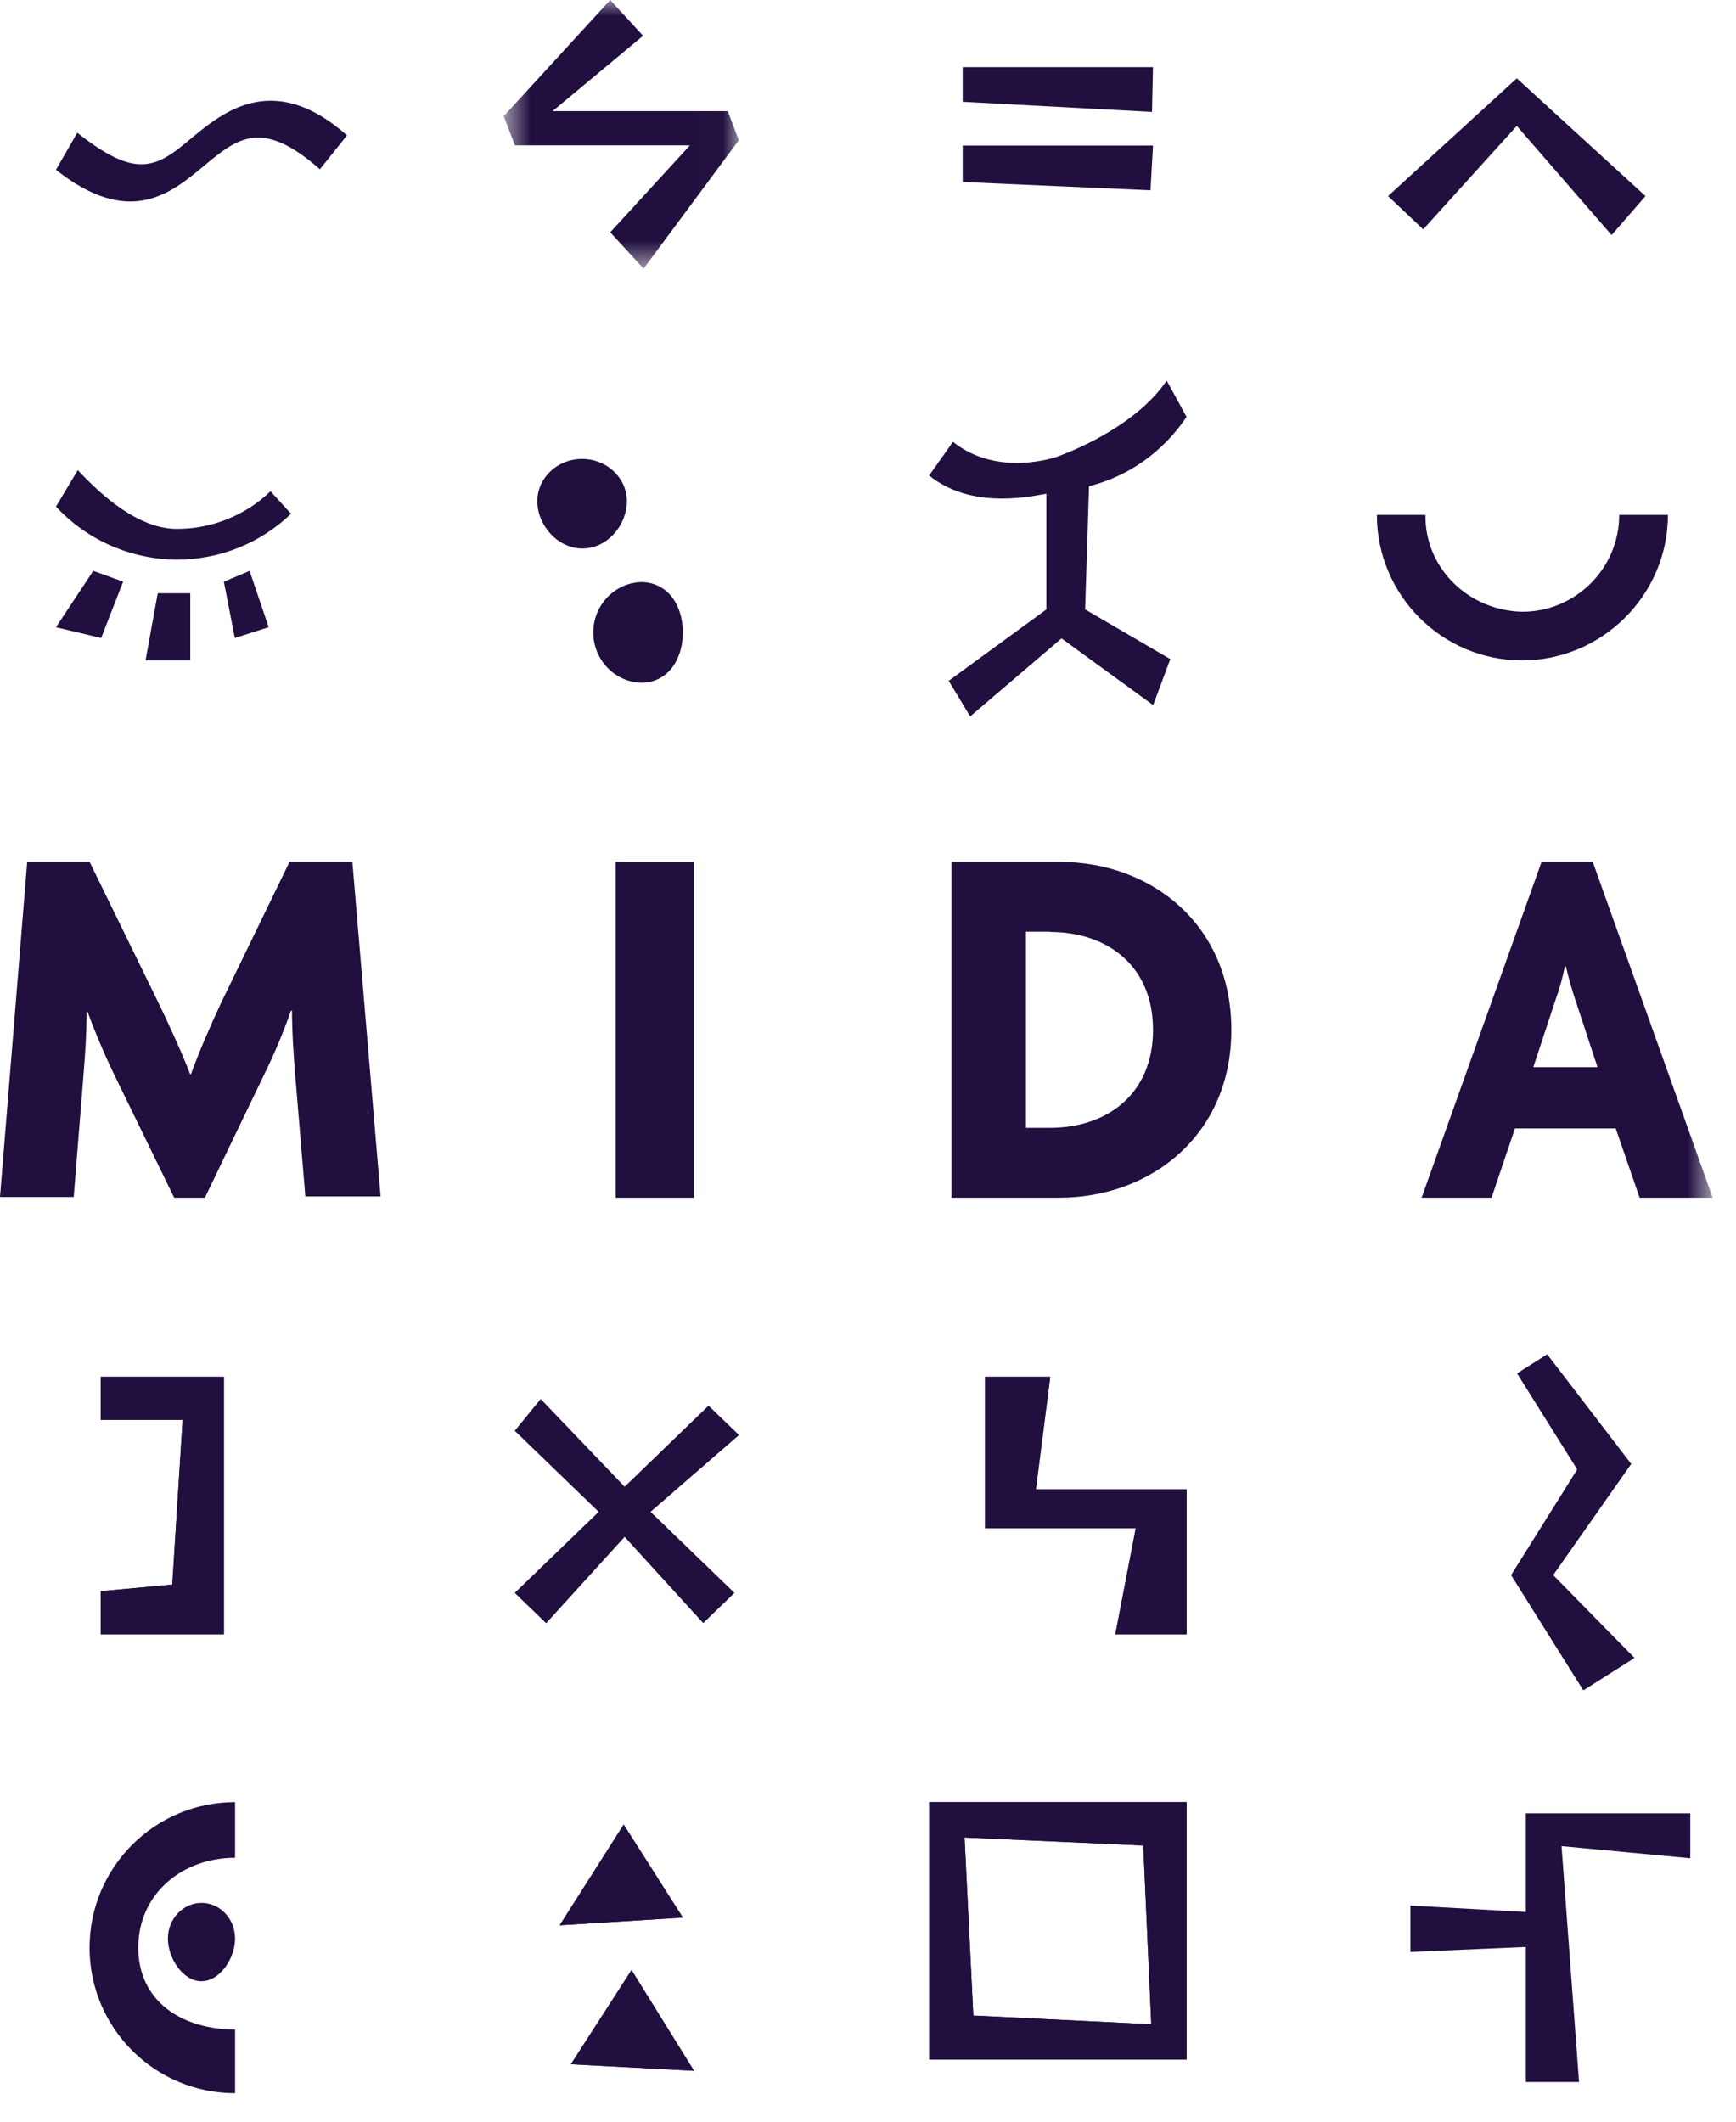 <svg width="54" height="66" viewBox="0 0 54 66" fill="none" xmlns="http://www.w3.org/2000/svg">
<path fill-rule="evenodd" clip-rule="evenodd" d="M6.964 42.829H3.134V44.168H5.681L5.359 49.292L3.134 49.498V50.838H6.964V42.829Z" fill="#210F3F"/>
<path fill-rule="evenodd" clip-rule="evenodd" d="M22.04 43.731L19.43 46.253L16.82 43.525L16.017 44.507L18.627 47.029L16.017 49.551L16.989 50.489L19.43 47.802L21.874 50.485L22.841 49.551L20.231 47.029L22.982 44.64L22.04 43.731Z" fill="#210F3F"/>
<path fill-rule="evenodd" clip-rule="evenodd" d="M49.252 52.579L50.838 51.574L48.309 48.998L50.736 45.539L48.125 42.133L47.194 42.724L49.065 45.71L47.008 48.998L49.252 52.579Z" fill="#210F3F"/>
<path fill-rule="evenodd" clip-rule="evenodd" d="M30.642 47.538H35.33L34.694 50.838H36.91V46.328H32.222L32.669 42.829H30.642V47.538Z" fill="#210F3F"/>
<path fill-rule="evenodd" clip-rule="evenodd" d="M19.401 56.757L17.41 59.891L21.241 59.651L19.401 56.757Z" fill="#210F3F"/>
<path fill-rule="evenodd" clip-rule="evenodd" d="M19.645 61.284L17.758 64.213L21.589 64.418L19.645 61.284Z" fill="#210F3F"/>
<path fill-rule="evenodd" clip-rule="evenodd" d="M30.276 62.698L35.812 62.971L35.563 57.409L30.003 57.159L30.276 62.698ZM28.901 64.069H36.91V56.06H28.901V64.069Z" fill="#210F3F"/>
<path fill-rule="evenodd" clip-rule="evenodd" d="M6.964 42.828H3.134V44.168H5.681L5.359 49.292L3.134 49.498V50.837H6.964V42.828Z" fill="#210F3F"/>
<path fill-rule="evenodd" clip-rule="evenodd" d="M22.04 43.731L19.43 46.253L16.82 43.525L16.017 44.507L18.627 47.029L16.017 49.55L16.989 50.489L19.43 47.802L21.874 50.484L22.841 49.55L20.231 47.029L22.981 44.64L22.04 43.731Z" fill="#210F3F"/>
<path fill-rule="evenodd" clip-rule="evenodd" d="M49.252 52.578L50.837 51.573L48.309 48.998L50.736 45.539L48.125 42.132L47.194 42.724L49.065 45.71L47.007 48.998L49.252 52.578Z" fill="#210F3F"/>
<path fill-rule="evenodd" clip-rule="evenodd" d="M30.642 47.537H35.329L34.694 50.837H36.909V46.328H32.221L32.669 42.829H30.642V47.537Z" fill="#210F3F"/>
<path fill-rule="evenodd" clip-rule="evenodd" d="M19.4 56.757L17.41 59.89L21.24 59.65L19.4 56.757Z" fill="#210F3F"/>
<path fill-rule="evenodd" clip-rule="evenodd" d="M19.644 61.283L17.758 64.213L21.588 64.417L19.644 61.283Z" fill="#210F3F"/>
<path fill-rule="evenodd" clip-rule="evenodd" d="M30.276 62.697L35.811 62.97L35.562 57.408L30.003 57.158L30.276 62.697ZM28.901 64.069H36.909V56.06H28.901V64.069Z" fill="#210F3F"/>
<path fill-rule="evenodd" clip-rule="evenodd" d="M7.312 60.303C7.312 59.69 6.845 59.194 6.268 59.194C5.691 59.194 5.223 59.69 5.223 60.303C5.223 60.915 5.689 61.631 6.266 61.631C6.841 61.631 7.312 60.915 7.312 60.303Z" fill="#210F3F"/>
<path fill-rule="evenodd" clip-rule="evenodd" d="M52.578 56.408H47.463V59.477L43.873 59.277V60.72L47.463 60.564V64.765H49.118L48.573 57.428L52.578 57.805V56.408Z" fill="#210F3F"/>
<path fill-rule="evenodd" clip-rule="evenodd" d="M7.312 65.113V63.133C5.651 63.133 4.301 62.248 4.301 60.587C4.301 58.925 5.655 57.79 7.312 57.79V56.06C4.812 56.06 2.786 58.087 2.786 60.587C2.786 63.087 4.812 65.113 7.312 65.113Z" fill="#210F3F"/>
<path fill-rule="evenodd" clip-rule="evenodd" d="M9.053 15.982L8.415 15.281C7.639 16.031 6.595 16.452 5.507 16.453C4.346 16.453 3.219 15.483 2.42 14.624L1.741 15.759C2.706 16.803 4.072 17.401 5.507 17.41C6.833 17.408 8.106 16.895 9.053 15.982Z" fill="#210F3F"/>
<path fill-rule="evenodd" clip-rule="evenodd" d="M4.527 20.544H5.919V18.455H4.907L4.527 20.544Z" fill="#210F3F"/>
<path fill-rule="evenodd" clip-rule="evenodd" d="M3.147 19.847L3.83 18.094L2.901 17.758L1.741 19.512L3.147 19.847Z" fill="#210F3F"/>
<path fill-rule="evenodd" clip-rule="evenodd" d="M7.304 19.847L8.357 19.51L7.764 17.758L6.964 18.096L7.304 19.847Z" fill="#210F3F"/>
<path fill-rule="evenodd" clip-rule="evenodd" d="M21.24 19.674C21.24 18.809 20.756 18.107 19.937 18.107C19.109 18.139 18.455 18.831 18.455 19.673C18.455 20.516 19.109 21.207 19.937 21.24C20.756 21.24 21.24 20.538 21.24 19.674Z" fill="#210F3F"/>
<path fill-rule="evenodd" clip-rule="evenodd" d="M19.499 15.59C19.499 14.865 18.876 14.276 18.106 14.276C17.337 14.276 16.714 14.865 16.714 15.59C16.714 16.345 17.349 17.062 18.119 17.062C18.889 17.062 19.499 16.342 19.499 15.59Z" fill="#210F3F"/>
<path fill-rule="evenodd" clip-rule="evenodd" d="M51.882 16.017H50.367C50.367 17.678 49.012 19.03 47.355 19.03C45.659 18.996 44.311 17.648 44.341 16.017H42.829C42.829 18.514 44.86 20.544 47.344 20.544C49.827 20.544 51.882 18.514 51.882 16.017Z" fill="#210F3F"/>
<path fill-rule="evenodd" clip-rule="evenodd" d="M36.909 12.968L36.29 11.839C35.393 13.17 33.579 13.941 33.037 14.148L32.867 14.213C32.85 14.213 31.042 14.861 29.643 13.744L28.901 14.792C30.138 15.778 31.75 15.509 32.547 15.358V18.959L29.51 21.178L30.178 22.285L33.02 19.859L35.87 21.934L36.403 20.503L33.754 18.957L33.875 15.124C35.102 14.82 36.181 14.053 36.909 12.968Z" fill="#210F3F"/>
<mask id="mask0_515_223" style="mask-type:luminance" maskUnits="userSpaceOnUse" x="15" y="0" width="8" height="9">
<path fill-rule="evenodd" clip-rule="evenodd" d="M15.669 0H22.981V8.357H15.669V0Z" fill="white"/>
</mask>
<g mask="url(#mask0_515_223)">
<path fill-rule="evenodd" clip-rule="evenodd" d="M17.189 3.457L20.003 1.114L18.982 -0L15.669 3.614L16.015 4.521H21.461L18.982 7.226L20.019 8.357L22.981 4.364L22.637 3.457H17.189Z" fill="#210F3F"/>
</g>
<path fill-rule="evenodd" clip-rule="evenodd" d="M6.343 5.162C7.385 4.297 8.138 3.67 9.951 5.266L10.794 4.21C8.425 2.125 6.844 3.559 5.791 4.434C4.797 5.261 4.152 5.512 2.404 4.129L1.741 5.282C4.029 7.089 5.311 6.02 6.343 5.162Z" fill="#210F3F"/>
<path fill-rule="evenodd" clip-rule="evenodd" d="M51.185 6.1L47.181 2.437L43.177 6.1L44.27 7.134L47.181 3.917L50.13 7.312L51.185 6.1Z" fill="#210F3F"/>
<path fill-rule="evenodd" clip-rule="evenodd" d="M35.834 3.482L29.945 3.167V2.089H35.864L35.834 3.482Z" fill="#210F3F"/>
<path fill-rule="evenodd" clip-rule="evenodd" d="M35.787 5.919L29.945 5.662V4.527H35.865L35.787 5.919Z" fill="#210F3F"/>
<path fill-rule="evenodd" clip-rule="evenodd" d="M9.498 37.217L9.176 33.365C9.129 32.761 9.083 32.109 9.083 31.44H9.052C8.813 32.117 8.536 32.778 8.221 33.418L6.373 37.257H5.418L3.556 33.435C3.263 32.831 2.971 32.145 2.724 31.474H2.694C2.694 32.16 2.649 32.797 2.601 33.385L2.293 37.236H0L0.846 26.811H2.787L4.926 31.189C5.219 31.794 5.65 32.725 5.913 33.411H5.942C6.189 32.725 6.543 31.909 6.881 31.189L9.006 26.811H10.961L11.839 37.217H9.498Z" fill="#210F3F"/>
<mask id="mask1_515_223" style="mask-type:luminance" maskUnits="userSpaceOnUse" x="0" y="0" width="54" height="66">
<path fill-rule="evenodd" clip-rule="evenodd" d="M0 65.113H53.275V0H0V65.113Z" fill="white"/>
</mask>
<g mask="url(#mask1_515_223)">
<path fill-rule="evenodd" clip-rule="evenodd" d="M19.151 37.257H21.588V26.811H19.151V37.257Z" fill="#210F3F"/>
<path fill-rule="evenodd" clip-rule="evenodd" d="M32.664 28.982H31.913V35.084H32.664C34.397 35.084 35.866 34.068 35.866 32.036C35.866 30.003 34.397 28.991 32.664 28.991V28.982ZM32.945 37.257H29.597V26.811H32.956C35.832 26.811 38.302 28.776 38.302 32.038C38.302 35.299 35.813 37.257 32.945 37.257Z" fill="#210F3F"/>
<path fill-rule="evenodd" clip-rule="evenodd" d="M49.007 31.117C48.89 30.771 48.791 30.419 48.709 30.061H48.678C48.604 30.421 48.505 30.774 48.381 31.117L47.695 33.196H49.692L49.007 31.117ZM51.002 37.257L50.258 35.103H47.124L46.396 37.257H44.221L47.952 26.811H49.544L53.275 37.257H51.002Z" fill="#210F3F"/>
</g>
</svg>
